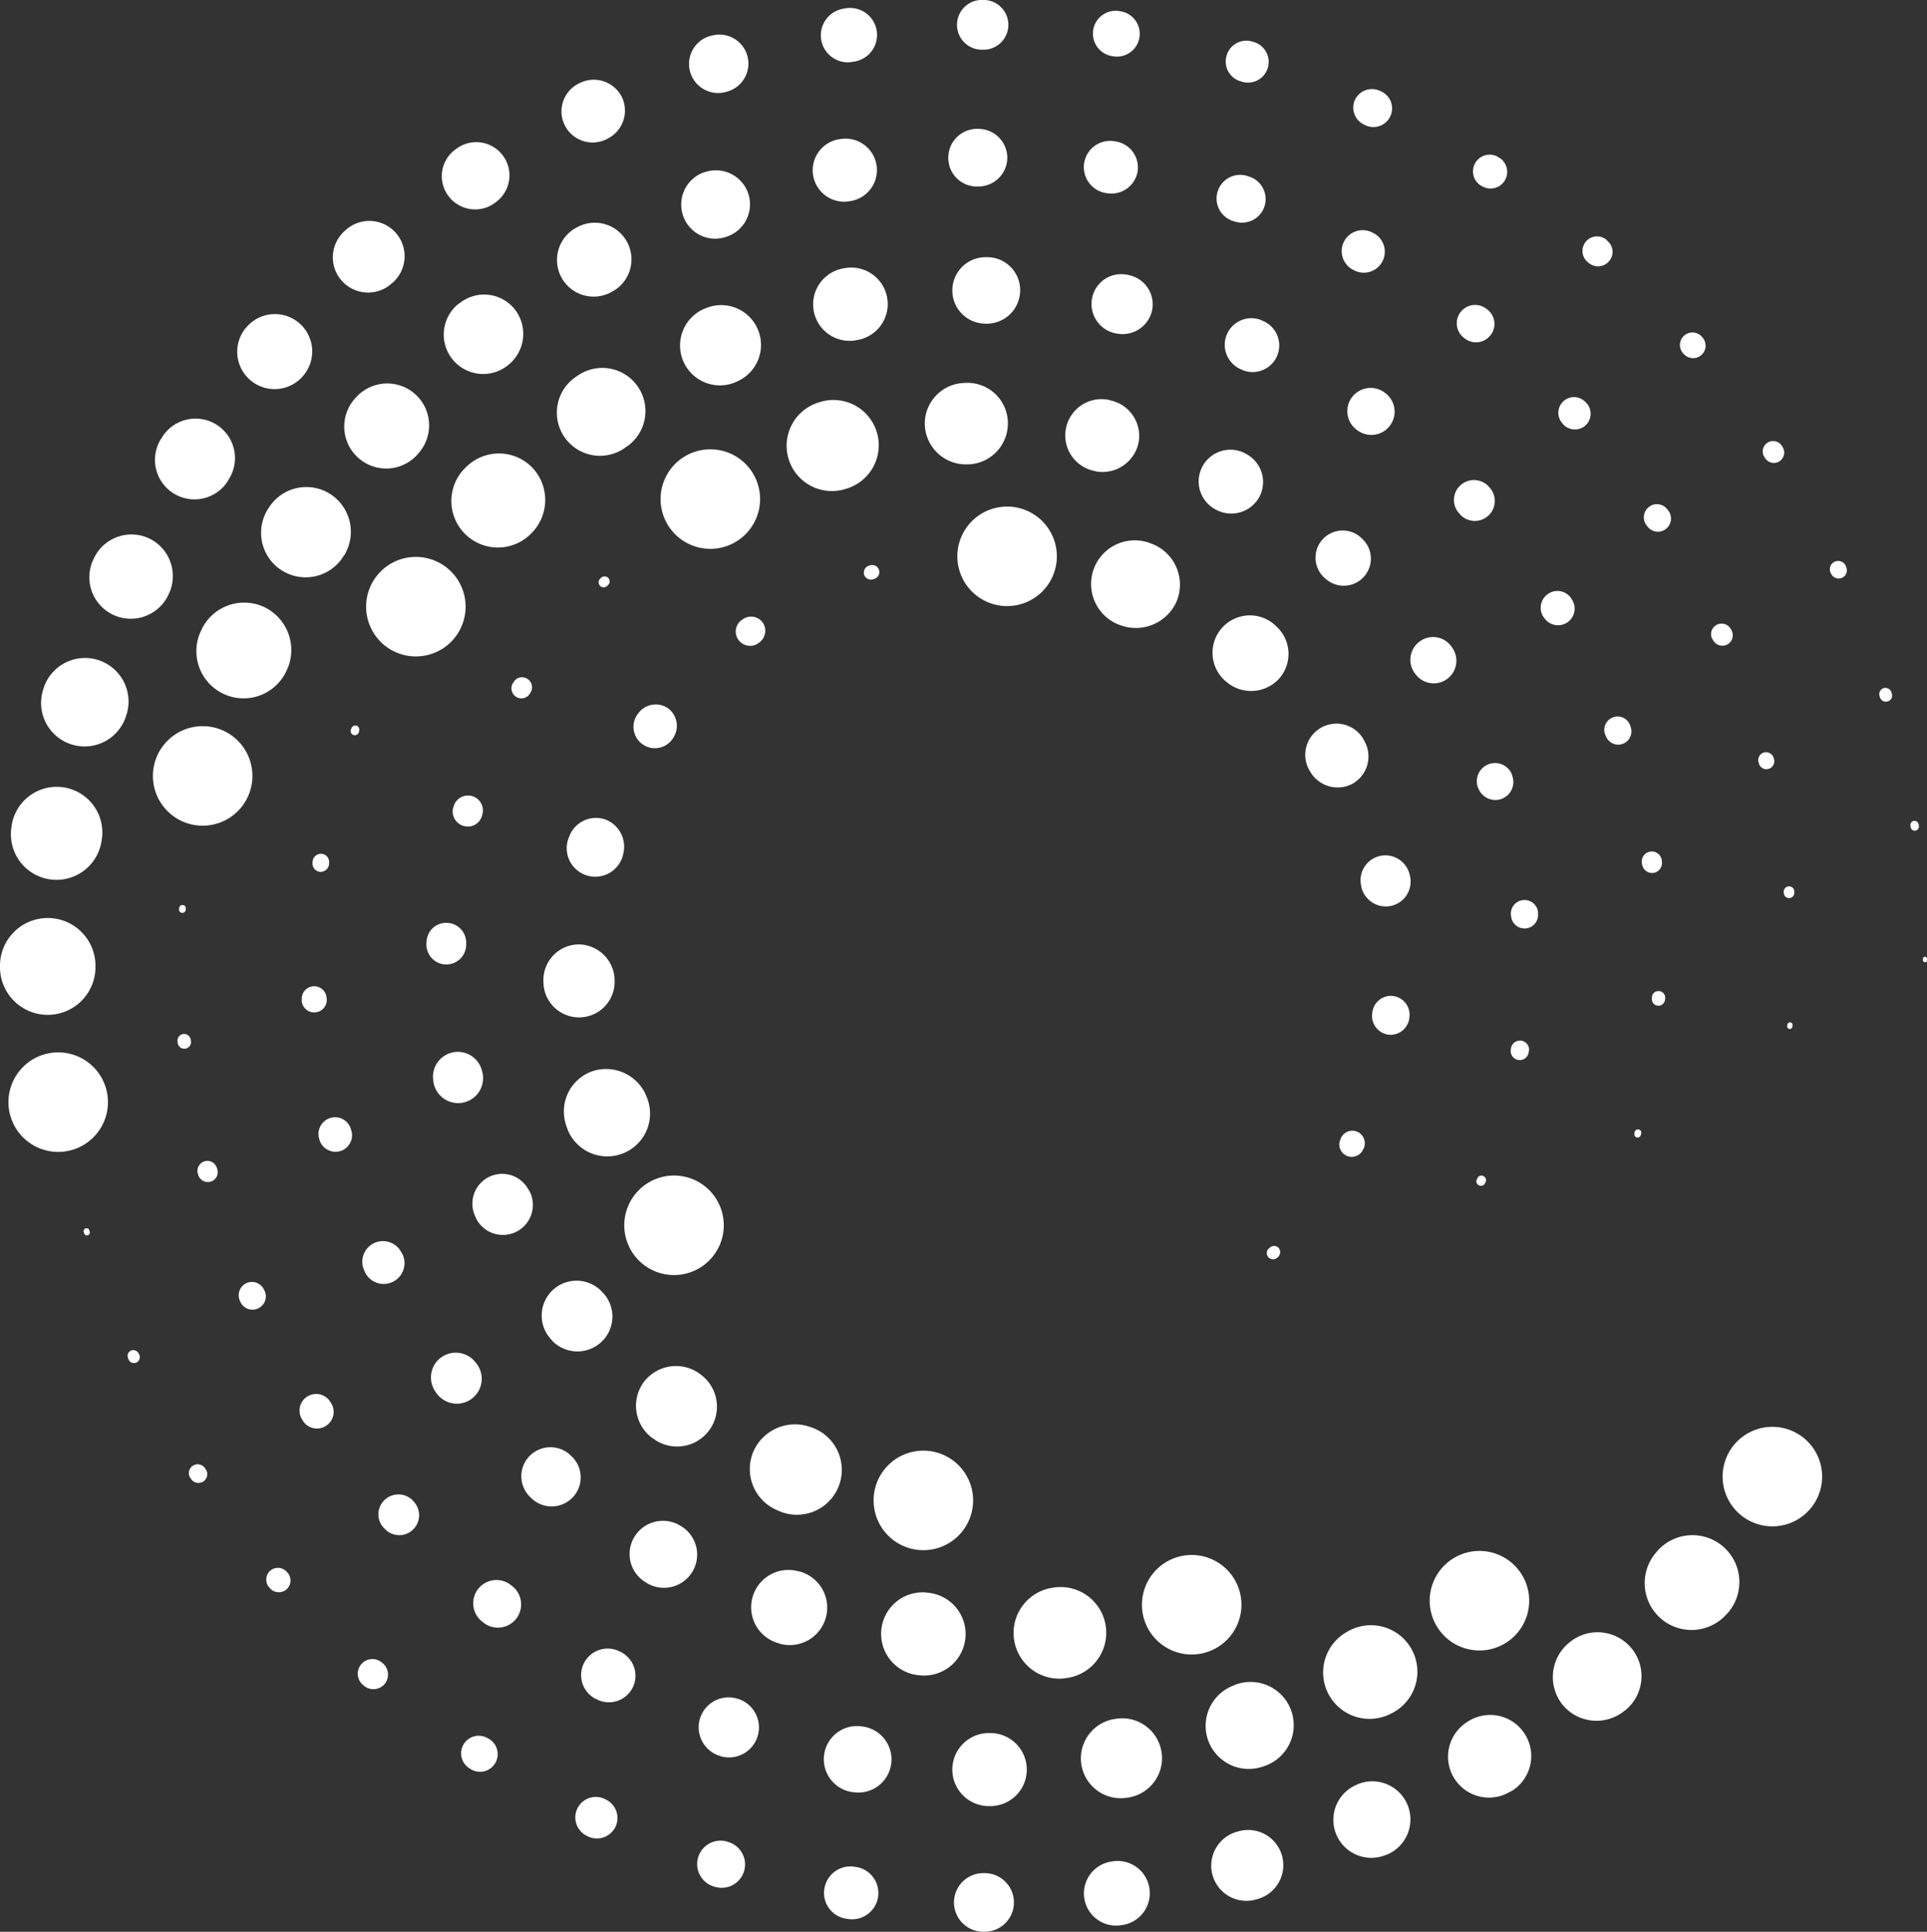 <svg xmlns="http://www.w3.org/2000/svg" xmlns:xlink="http://www.w3.org/1999/xlink" width="571.747" height="573.058" viewBox="0 0 571.747 573.058"><rect x="0" y="0" width="571.747" height="573.058" fill="#333333" stroke="none"/><defs><clipPath id="clip-path"><rect id="Rectangle_621" data-name="Rectangle 621" width="571.747" height="573.058" fill="#fff"></rect></clipPath></defs><g id="Group_2327" data-name="Group 2327" transform="translate(0 0)"><g id="Group_2326" data-name="Group 2326" transform="translate(0 0)" clip-path="url(#clip-path)"><path id="Path_1020" data-name="Path 1020" d="M2.117,6.992l.114.4a.855.855,0,0,1-.57,1.083A.855.855,0,0,1,.578,7.9l-.114-.4a.865.865,0,0,1,.627-1.083.84.84,0,0,1,1.026.57" transform="translate(24.384 357.97)" fill="#fff"></path><path id="Path_1021" data-name="Path 1021" d="M3.954,8.006l.171.342a1.774,1.774,0,0,1-.8,2.337,1.741,1.741,0,0,1-2.337-.8L.934,9.829l-.114-.4a1.731,1.731,0,0,1,.855-2.28,1.84,1.84,0,0,1,2.28.855" transform="translate(37.194 393.488)" fill="#fff"></path><path id="Path_1022" data-name="Path 1022" d="M5.746,8.755l.228.342a2.571,2.571,0,0,1-.684,3.591A2.638,2.638,0,0,1,1.642,12l-.057-.114-.228-.285a2.617,2.617,0,0,1,4.388-2.85" transform="translate(55.065 426.763)" fill="#fff"></path><path id="Path_1023" data-name="Path 1023" d="M7.42,9.3l.285.285a3.55,3.55,0,0,1-.228,4.9,3.513,3.513,0,0,1-4.958-.228l-.057-.114-.285-.285a3.509,3.509,0,0,1,.456-4.9A3.469,3.469,0,0,1,7.42,9.3" transform="translate(77.613 456.934)" fill="#fff"></path><path id="Path_1024" data-name="Path 1024" d="M8.969,9.637l.285.228a4.409,4.409,0,0,1,.627,6.155,4.4,4.4,0,0,1-6.155.57l-.114-.114-.342-.285a4.345,4.345,0,0,1,5.7-6.554" transform="translate(104.274 483.501)" fill="#fff"></path><path id="Path_1025" data-name="Path 1025" d="M10.35,9.793l.342.171a5.244,5.244,0,0,1-5.471,8.948L5.05,18.8l-.342-.228A5.218,5.218,0,0,1,10.35,9.793" transform="translate(134.467 505.914)" fill="#fff"></path><path id="Path_1026" data-name="Path 1026" d="M11.483,9.838l.342.171a6.091,6.091,0,0,1,3.192,7.979A6.155,6.155,0,0,1,6.98,21.179l-.228-.114-.342-.171A6.084,6.084,0,0,1,11.483,9.838" transform="translate(167.701 523.707)" fill="#fff"></path><path id="Path_1027" data-name="Path 1027" d="M12.432,9.825l.285.114A6.933,6.933,0,1,1,9.127,23.332l-.342-.057L8.5,23.161A6.954,6.954,0,0,1,12.432,9.825" transform="translate(203.17 536.43)" fill="#fff"></path><path id="Path_1028" data-name="Path 1028" d="M13.07,9.775l.342.057a7.808,7.808,0,1,1-1.881,15.5l-.342-.057-.4-.057a7.74,7.74,0,0,1-6.383-9,7.838,7.838,0,0,1,8.663-6.44" transform="translate(240.204 543.946)" fill="#fff"></path><path id="Path_1029" data-name="Path 1029" d="M13.461,9.752h.4A8.693,8.693,0,0,1,14.2,27.135h-.8a8.694,8.694,0,0,1,.057-17.383" transform="translate(278.111 545.906)" fill="#fff"></path><path id="Path_1030" data-name="Path 1030" d="M13.693,9.871l.342-.057a9.557,9.557,0,1,1,3.078,18.864l-.4.057-.4.057A9.553,9.553,0,0,1,13.693,9.871" transform="translate(315.951 542.367)" fill="#fff"></path><path id="Path_1031" data-name="Path 1031" d="M13.66,10.112l.4-.114a10.438,10.438,0,1,1,6.155,19.947l-.4.114-.4.114A10.437,10.437,0,0,1,13.66,10.112" transform="translate(353.086 533.35)" fill="#fff"></path><path id="Path_1032" data-name="Path 1032" d="M13.4,10.539l.342-.171a11.306,11.306,0,0,1,9.746,20.4L23.034,31l-.4.114A11.277,11.277,0,0,1,13.4,10.539" transform="translate(388.735 519.074)" fill="#fff"></path><path id="Path_1033" data-name="Path 1033" d="M12.971,11.191l.342-.228A12.187,12.187,0,0,1,26.82,31.252l-.456.285-.4.171A12.145,12.145,0,0,1,12.971,11.191" transform="translate(422.109 499.785)" fill="#fff"></path><path id="Path_1034" data-name="Path 1034" d="M12.409,12.083l.285-.228a13.035,13.035,0,0,1,17.44,19.377l-.456.4-.342.228a13.085,13.085,0,0,1-18.352-1.767,13.181,13.181,0,0,1,1.425-18.01" transform="translate(452.648 475.641)" fill="#fff"></path><path id="Path_1035" data-name="Path 1035" d="M11.81,13.246l.228-.285a13.916,13.916,0,0,1,21.315,17.9l-.4.456-.285.285A13.895,13.895,0,0,1,11.81,13.246" transform="translate(479.464 447.406)" fill="#fff"></path><path id="Path_1036" data-name="Path 1036" d="M23.729,7.427A14.761,14.761,0,1,1,8.968,22.188,14.764,14.764,0,0,1,23.729,7.427" transform="translate(502.139 415.838)" fill="#fff"></path><path id="Path_1037" data-name="Path 1037" d="M10.011,6.006v-.4a.624.624,0,0,1,.57-.627.729.729,0,0,1,.684.627l-.057.4a.586.586,0,0,1-.57.627.674.674,0,0,1-.627-.627" transform="translate(560.539 278.825)" fill="#fff"></path><path id="Path_1038" data-name="Path 1038" d="M10.02,6.171l-.057-.456A1.232,1.232,0,0,1,10.989,4.29a1.207,1.207,0,0,1,1.368,1.026h.057l.057.513A1.3,1.3,0,0,1,11.388,7.2,1.251,1.251,0,0,1,10.02,6.171" transform="translate(556.883 239.221)" fill="#fff"></path><path id="Path_1039" data-name="Path 1039" d="M9.976,6.39l-.114-.4a1.9,1.9,0,0,1,1.2-2.337A1.935,1.935,0,0,1,13.4,4.908v.057l.114.4a1.764,1.764,0,0,1-1.254,2.223,1.815,1.815,0,0,1-2.28-1.2" transform="translate(547.808 200.475)" fill="#fff"></path><path id="Path_1040" data-name="Path 1040" d="M9.93,6.8l-.171-.342A2.472,2.472,0,0,1,14.2,4.292l.057.114.114.342A2.44,2.44,0,0,1,13.121,8,2.468,2.468,0,0,1,9.93,6.8" transform="translate(533.378 163.42)" fill="#fff"></path><path id="Path_1041" data-name="Path 1041" d="M9.936,7.418l-.228-.342A3.066,3.066,0,0,1,10.563,2.8a3.117,3.117,0,0,1,4.274.855l.057.057.171.342A3.067,3.067,0,0,1,9.936,7.418" transform="translate(513.824 128.548)" fill="#fff"></path><path id="Path_1042" data-name="Path 1042" d="M9.983,8.211,9.7,7.926a3.713,3.713,0,0,1,5.528-4.958l.057.057.285.342A3.7,3.7,0,0,1,9.983,8.211" transform="translate(489.669 96.866)" fill="#fff"></path><path id="Path_1043" data-name="Path 1043" d="M10.09,9.1,9.8,8.872a4.333,4.333,0,0,1-.57-6.1,4.386,4.386,0,0,1,6.1-.57l.057.114.285.285a4.208,4.208,0,0,1,.4,6.041A4.3,4.3,0,0,1,10.09,9.1" transform="translate(461.294 68.906)" fill="#fff"></path><path id="Path_1044" data-name="Path 1044" d="M10.333,10.136l-.342-.171A4.981,4.981,0,0,1,8.4,3.183,4.922,4.922,0,0,1,15.177,1.53l.114.114.342.171a4.934,4.934,0,0,1-5.3,8.321" transform="translate(429.363 45.073)" fill="#fff"></path><path id="Path_1045" data-name="Path 1045" d="M10.737,11.232l-.342-.171a5.57,5.57,0,0,1-2.907-7.3,5.583,5.583,0,0,1,7.3-2.85l.171.057.342.171a5.535,5.535,0,0,1-4.559,10.088" transform="translate(394.478 25.967)" fill="#fff"></path><path id="Path_1046" data-name="Path 1046" d="M11.28,12.406l-.342-.114A6.089,6.089,0,0,1,6.606,4.769,6.089,6.089,0,0,1,14.129.437l.228.057L14.7.608a6.142,6.142,0,0,1-3.42,11.8" transform="translate(357.29 11.856)" fill="#fff"></path><path id="Path_1047" data-name="Path 1047" d="M12.01,13.614l-.4-.057A6.776,6.776,0,0,1,13.264.107l.228.057.4.057A6.763,6.763,0,0,1,12.01,13.614" transform="translate(318.546 3.125)" fill="#fff"></path><path id="Path_1048" data-name="Path 1048" d="M12.908,14.761h-.4A7.382,7.382,0,1,1,12.224,0h.627a7.381,7.381,0,0,1,.057,14.761" transform="translate(279.007 -0.017)" fill="#fff"></path><path id="Path_1049" data-name="Path 1049" d="M13.952,15.954l-.4.057A8,8,0,1,1,10.988.224l.228-.057.4-.057a8.008,8.008,0,0,1,2.337,15.844" transform="translate(239.493 2.324)" fill="#fff"></path><path id="Path_1050" data-name="Path 1050" d="M15.156,17.021l-.4.114A8.626,8.626,0,0,1,9.627.664L9.855.607l.456-.114a8.612,8.612,0,0,1,4.844,16.528" transform="translate(200.788 10.09)" fill="#fff"></path><path id="Path_1051" data-name="Path 1051" d="M16.5,17.957l-.342.171A9.228,9.228,0,1,1,8.175,1.486L8.4,1.372,8.8,1.2A9.3,9.3,0,0,1,21,5.874a9.3,9.3,0,0,1-4.5,12.082" transform="translate(163.657 23.232)" fill="#fff"></path><path id="Path_1052" data-name="Path 1052" d="M17.97,18.78l-.285.228A9.873,9.873,0,0,1,4.007,16.329,9.773,9.773,0,0,1,6.686,2.651l.228-.171.342-.228A9.849,9.849,0,0,1,17.97,18.78" transform="translate(128.785 41.444)" fill="#fff"></path><path id="Path_1053" data-name="Path 1053" d="M19.48,19.4l-.285.228a10.451,10.451,0,1,1-14.02-15.5L5.4,3.9l.342-.285A10.465,10.465,0,0,1,19.48,19.4" transform="translate(97.126 64.36)" fill="#fff"></path><path id="Path_1054" data-name="Path 1054" d="M21.065,19.812l-.228.285A11.088,11.088,0,0,1,3.8,5.906l.228-.228.285-.342A11.073,11.073,0,0,1,21.065,19.812" transform="translate(69.04 91.477)" fill="#fff"></path><path id="Path_1055" data-name="Path 1055" d="M22.649,20.042l-.171.342A11.72,11.72,0,1,1,2.531,8.074l.228-.285.171-.342a11.7,11.7,0,0,1,19.719,12.6" transform="translate(45.229 122.136)" fill="#fff"></path><path id="Path_1056" data-name="Path 1056" d="M24.212,20.039l-.171.342a12.3,12.3,0,0,1-22.569-9.8l.171-.4.171-.342a12.327,12.327,0,0,1,16.414-5.87,12.4,12.4,0,0,1,5.984,16.072" transform="translate(26.055 155.765)" fill="#fff"></path><path id="Path_1057" data-name="Path 1057" d="M25.694,19.792l-.114.342A12.906,12.906,0,1,1,.675,13.352l.114-.4.114-.4a12.915,12.915,0,0,1,24.792,7.238" transform="translate(11.978 191.747)" fill="#fff"></path><path id="Path_1058" data-name="Path 1058" d="M27.061,19.316,27,19.658A13.523,13.523,0,1,1,.16,16.352l.057-.4L.274,15.5a13.531,13.531,0,0,1,26.786,3.818" transform="translate(3.202 229.268)" fill="#fff"></path><path id="Path_1059" data-name="Path 1059" d="M28.325,18.687v.342A14.165,14.165,0,1,1,0,19.6v-.855a14.164,14.164,0,0,1,28.325-.057" transform="translate(0 267.569)" fill="#fff"></path><path id="Path_1060" data-name="Path 1060" d="M14.805,5.478A14.761,14.761,0,1,1,.044,20.239,14.764,14.764,0,0,1,14.805,5.478" transform="translate(2.464 306.709)" fill="#fff"></path><path id="Path_1061" data-name="Path 1061" d="M15.557,3.78A14.761,14.761,0,1,1,.8,18.541,14.764,14.764,0,0,1,15.557,3.78" transform="translate(44.57 211.634)" fill="#fff"></path><path id="Path_1062" data-name="Path 1062" d="M2.245,11.809l.171-.4A14.017,14.017,0,0,1,20.882,4.343a14.135,14.135,0,0,1,7.3,18.067l-.171.342A14,14,0,0,1,2.018,12.322l.228-.513" transform="translate(57.255 175.622)" fill="#fff"></path><path id="Path_1063" data-name="Path 1063" d="M3.584,8.8l.228-.342a13.172,13.172,0,0,1,18.295-3.7A13.337,13.337,0,0,1,26.1,22.7l-.228.285A13.21,13.21,0,1,1,3.3,9.252L3.584,8.8" transform="translate(76.092 141.932)" fill="#fff"></path><path id="Path_1064" data-name="Path 1064" d="M5.148,6.236l.285-.285A12.431,12.431,0,0,1,23.9,22.593l-.228.285A12.447,12.447,0,0,1,4.806,6.635l.342-.4" transform="translate(100.345 111.778)" fill="#fff"></path><path id="Path_1065" data-name="Path 1065" d="M6.875,4.182l.342-.228a11.616,11.616,0,0,1,16.3,2.109A11.807,11.807,0,0,1,21.75,22.192l-.285.228A11.694,11.694,0,0,1,6.476,4.467l.4-.285" transform="translate(129.336 85.849)" fill="#fff"></path><path id="Path_1066" data-name="Path 1066" d="M8.665,2.63l.342-.171a10.871,10.871,0,0,1,10.6,18.978l-.342.171a10.869,10.869,0,0,1-11-18.75l.4-.228" transform="translate(162.369 64.889)" fill="#fff"></path><path id="Path_1067" data-name="Path 1067" d="M10.427,1.524l.4-.114a10.1,10.1,0,0,1,6.725,19.035l-.342.114a10.03,10.03,0,0,1-12.994-5.87A10.132,10.132,0,0,1,10.028,1.638l.4-.114" transform="translate(198.564 49.581)" fill="#fff"></path><path id="Path_1068" data-name="Path 1068" d="M12.111.893l.4-.057a9.32,9.32,0,0,1,3.249,18.352l-.4.057A9.322,9.322,0,1,1,11.769.95l.342-.057" transform="translate(236.888 40.41)" fill="#fff"></path><path id="Path_1069" data-name="Path 1069" d="M13.548.671h.4a8.611,8.611,0,0,1,8.492,8.606,8.594,8.594,0,0,1-8.321,8.492h-.4A8.457,8.457,0,0,1,4.943,9.5,8.542,8.542,0,0,1,13.206.671h.342" transform="translate(276.429 37.554)" fill="#fff"></path><path id="Path_1070" data-name="Path 1070" d="M14.776.861l.4.057a7.8,7.8,0,0,1,6.326,9,7.887,7.887,0,0,1-8.72,6.383l-.4-.057A7.794,7.794,0,1,1,14.491.8l.285.057" transform="translate(316.008 41.068)" fill="#fff"></path><path id="Path_1071" data-name="Path 1071" d="M15.71,1.339l.4.114a7,7,0,0,1-4.445,13.279l-.4-.114a7.012,7.012,0,1,1,4.16-13.393l.285.114" transform="translate(354.626 50.963)" fill="#fff"></path><path id="Path_1072" data-name="Path 1072" d="M16.248,1.982l.342.171a6.222,6.222,0,0,1-5.813,11l-.342-.171A6.219,6.219,0,1,1,16.02,1.868l.228.114" transform="translate(391.076 67.076)" fill="#fff"></path><path id="Path_1073" data-name="Path 1073" d="M16.439,2.777l.285.228a5.385,5.385,0,0,1,.855,7.637,5.461,5.461,0,0,1-7.466,1.026l-.285-.228a5.443,5.443,0,1,1,6.44-8.777l.171.114" transform="translate(424.624 88.85)" fill="#fff"></path><path id="Path_1074" data-name="Path 1074" d="M16.234,3.606l.285.285a4.738,4.738,0,0,1-.342,6.611,4.759,4.759,0,0,1-6.5-.228l-.228-.285a4.655,4.655,0,1,1,6.668-6.5l.114.114" transform="translate(454.237 115.719)" fill="#fff"></path><path id="Path_1075" data-name="Path 1075" d="M15.741,4.418l.228.342a3.889,3.889,0,0,1-6.5,4.274l-.228-.285a3.908,3.908,0,0,1,.969-5.414,3.857,3.857,0,0,1,5.414.969l.114.114" transform="translate(479.181 146.937)" fill="#fff"></path><path id="Path_1076" data-name="Path 1076" d="M14.964,5.141l.114.342a3.092,3.092,0,0,1-1.6,4.1A3.152,3.152,0,0,1,9.436,8.048l-.228-.342A3.123,3.123,0,0,1,14.85,5.027l.114.114" transform="translate(498.765 181.72)" fill="#fff"></path><path id="Path_1077" data-name="Path 1077" d="M13.744,5.709l.114.4A2.343,2.343,0,0,1,12.091,8.9,2.283,2.283,0,0,1,9.355,7.248l-.114-.342A2.339,2.339,0,0,1,10.837,4a2.412,2.412,0,0,1,2.907,1.6v.114" transform="translate(512.524 219.223)" fill="#fff"></path><path id="Path_1078" data-name="Path 1078" d="M12.424,6.052v.4A1.537,1.537,0,0,1,11,8.1,1.569,1.569,0,0,1,9.346,6.736l-.057-.4a1.59,1.59,0,0,1,1.425-1.71,1.539,1.539,0,0,1,1.71,1.368v.057" transform="translate(519.941 258.319)" fill="#fff"></path><path id="Path_1079" data-name="Path 1079" d="M10.9,6.177l-.057.4a.721.721,0,0,1-.8.684.766.766,0,0,1-.741-.8l.057-.4a.766.766,0,0,1,.8-.741.731.731,0,0,1,.741.8v.057" transform="translate(520.953 297.974)" fill="#fff"></path><path id="Path_1080" data-name="Path 1080" d="M9.2,6.039Z" transform="translate(515.354 338.121)" fill="#fff"></path><path id="Path_1081" data-name="Path 1081" d="M22.2,8.073A14.761,14.761,0,1,1,7.443,22.834,14.764,14.764,0,0,1,22.2,8.073" transform="translate(416.751 452.009)" fill="#fff"></path><path id="Path_1082" data-name="Path 1082" d="M27.307,34.535l-.342.171A13.773,13.773,0,0,1,13.857,10.484l.285-.171a13.788,13.788,0,1,1,13.792,23.88l-.627.342" transform="translate(385.716 473.649)" fill="#fff"></path><path id="Path_1083" data-name="Path 1083" d="M23.337,33.785l-.4.114A12.782,12.782,0,0,1,14.617,9.734l.342-.171a12.814,12.814,0,1,1,9,23.994l-.627.228" transform="translate(351.445 490.243)" fill="#fff"></path><path id="Path_1084" data-name="Path 1084" d="M19.529,32.477l-.4.057A11.823,11.823,0,0,1,15.2,9.224l.4-.057a11.82,11.82,0,0,1,4.559,23.2l-.627.114" transform="translate(315.073 500.783)" fill="#fff"></path><path id="Path_1085" data-name="Path 1085" d="M15.96,30.683h-.4A10.832,10.832,0,0,1,15.5,9.025h.4a10.833,10.833,0,0,1,.627,21.657h-.57" transform="translate(277.608 505.085)" fill="#fff"></path><path id="Path_1086" data-name="Path 1086" d="M12.73,28.563l-.4-.057A9.846,9.846,0,0,1,15.466,9.071l.4.057A9.837,9.837,0,1,1,13.186,28.62l-.456-.057" transform="translate(240.145 503.045)" fill="#fff"></path><path id="Path_1087" data-name="Path 1087" d="M9.833,26.151l-.4-.114a8.88,8.88,0,0,1,5.7-16.813l.4.114a8.9,8.9,0,0,1-5.3,16.984l-.4-.171" transform="translate(203.661 494.685)" fill="#fff"></path><path id="Path_1088" data-name="Path 1088" d="M7.36,23.474,7.019,23.3A7.881,7.881,0,0,1,14.428,9.4l.342.171A7.876,7.876,0,1,1,7.7,23.645l-.342-.171" transform="translate(169.316 480.435)" fill="#fff"></path><path id="Path_1089" data-name="Path 1089" d="M5.308,20.7l-.285-.228A6.893,6.893,0,0,1,13.4,9.532l.285.228a6.9,6.9,0,1,1-8.093,11.17L5.308,20.7" transform="translate(137.913 460.466)" fill="#fff"></path><path id="Path_1090" data-name="Path 1090" d="M3.741,17.877l-.285-.285a5.876,5.876,0,0,1,.513-8.321,5.984,5.984,0,0,1,8.15.228l.228.285a5.934,5.934,0,0,1-.057,8.378,5.865,5.865,0,0,1-8.321-.057l-.228-.228" transform="translate(110.301 435.537)" fill="#fff"></path><path id="Path_1091" data-name="Path 1091" d="M2.531,15.148,2.3,14.806A4.934,4.934,0,0,1,10.51,9.335l.228.342a4.949,4.949,0,0,1-8.093,5.7l-.114-.228" transform="translate(87.346 406.293)" fill="#fff"></path><path id="Path_1092" data-name="Path 1092" d="M1.725,12.5l-.171-.342A3.98,3.98,0,0,1,3.663,6.971,3.964,3.964,0,0,1,8.735,8.909l.171.342a3.911,3.911,0,0,1-1.824,5.243,3.944,3.944,0,0,1-5.3-1.824L1.725,12.5" transform="translate(69.572 373.607)" fill="#fff"></path><path id="Path_1093" data-name="Path 1093" d="M1.21,10.047l-.114-.4A3.006,3.006,0,0,1,3.319,6.115,2.929,2.929,0,0,1,6.8,8.166l.114.342a2.911,2.911,0,0,1-1.995,3.7,2.964,2.964,0,0,1-3.648-1.995l-.057-.171" transform="translate(57.549 338.33)" fill="#fff"></path><path id="Path_1094" data-name="Path 1094" d="M.984,7.892l-.057-.4A2.012,2.012,0,0,1,2.751,5.385,2.009,2.009,0,0,1,4.859,7.152l.057.342a1.983,1.983,0,1,1-3.932.513V7.892" transform="translate(51.734 301.331)" fill="#fff"></path><path id="Path_1095" data-name="Path 1095" d="M.932,5.97l.057-.4a.951.951,0,0,1,1.026-.855.913.913,0,0,1,.912.969v.4A1.048,1.048,0,0,1,1.9,7.053,1.01,1.01,0,0,1,.932,6.027Z" transform="translate(52.185 263.758)" fill="#fff"></path><path id="Path_1096" data-name="Path 1096" d="M1.055,4.039Z" transform="translate(59.072 226.136)" fill="#fff"></path><path id="Path_1097" data-name="Path 1097" d="M16.667,2.9A14.761,14.761,0,1,1,1.906,17.66,14.764,14.764,0,0,1,16.667,2.9" transform="translate(106.721 162.305)" fill="#fff"></path><path id="Path_1098" data-name="Path 1098" d="M6.387,6.713l.285-.285a13.776,13.776,0,0,1,19.491-.057,13.942,13.942,0,0,1,.456,19.092l-.228.228A13.8,13.8,0,0,1,5.874,7.226l.513-.513" transform="translate(131.591 132.16)" fill="#fff"></path><path id="Path_1099" data-name="Path 1099" d="M8.657,4.259,9,4.031a12.8,12.8,0,0,1,14.59,21.03l-.285.171A12.8,12.8,0,1,1,8.087,4.658l.57-.4" transform="translate(162.605 107.258)" fill="#fff"></path><path id="Path_1100" data-name="Path 1100" d="M10.962,2.6l.4-.171a11.813,11.813,0,0,1,9.29,21.714l-.342.171A11.832,11.832,0,0,1,10.392,2.825l.57-.228" transform="translate(198.257 88.916)" fill="#fff"></path><path id="Path_1101" data-name="Path 1101" d="M13.167,1.629l.4-.057a10.822,10.822,0,0,1,4.331,21.2l-.342.057a10.825,10.825,0,1,1-4.9-21.087l.513-.114" transform="translate(237.087 77.972)" fill="#fff"></path><path id="Path_1102" data-name="Path 1102" d="M15.048,1.339H15.5a9.783,9.783,0,0,1,9.575,10.088,9.926,9.926,0,0,1-9.632,9.632h-.4a9.862,9.862,0,0,1-.456-19.719Z" transform="translate(277.608 74.957)" fill="#fff"></path><path id="Path_1103" data-name="Path 1103" d="M16.536,1.64l.4.114a8.833,8.833,0,0,1,6.668,10.6,8.97,8.97,0,0,1-10.259,6.725l-.4-.057A8.907,8.907,0,0,1,5.821,8.707,8.793,8.793,0,0,1,16.137,1.583l.4.057" transform="translate(318.18 79.899)" fill="#fff"></path><path id="Path_1104" data-name="Path 1104" d="M17.559,2.386l.4.171a7.891,7.891,0,0,1-6.269,14.476l-.342-.171a7.89,7.89,0,1,1,5.87-14.647l.342.171" transform="translate(357.051 92.774)" fill="#fff"></path><path id="Path_1105" data-name="Path 1105" d="M18.014,3.36l.342.228a6.9,6.9,0,0,1-7.922,11.284l-.342-.228A6.888,6.888,0,0,1,8.155,5.127a6.959,6.959,0,0,1,9.575-1.995l.285.228" transform="translate(392.73 113.058)" fill="#fff"></path><path id="Path_1106" data-name="Path 1106" d="M17.871,4.437l.285.285a5.928,5.928,0,0,1-8.606,8.15l-.228-.285a5.883,5.883,0,0,1,0-8.378,5.986,5.986,0,0,1,8.378,0l.171.228" transform="translate(423.82 139.908)" fill="#fff"></path><path id="Path_1107" data-name="Path 1107" d="M17.2,5.517l.228.342a4.929,4.929,0,0,1-8.378,5.186l-.228-.285a4.952,4.952,0,0,1,1.425-6.839,4.9,4.9,0,0,1,6.839,1.368l.114.228" transform="translate(449.111 172.226)" fill="#fff"></path><path id="Path_1108" data-name="Path 1108" d="M16.04,6.4l.114.4A3.913,3.913,0,0,1,8.8,9.48l-.171-.342a3.953,3.953,0,1,1,7.352-2.907l.057.171" transform="translate(467.654 208.841)" fill="#fff"></path><path id="Path_1109" data-name="Path 1109" d="M14.463,7.043l.057.4a2.987,2.987,0,0,1-2.565,3.306A3.024,3.024,0,0,1,8.65,8.3l-.057-.342a2.985,2.985,0,1,1,5.87-1.083v.171" transform="translate(478.578 248.208)" fill="#fff"></path><path id="Path_1110" data-name="Path 1110" d="M12.535,7.27l-.057.4a1.96,1.96,0,0,1-2.052,1.824A1.909,1.909,0,0,1,8.6,7.5V7.042A1.888,1.888,0,0,1,10.6,5.162a1.934,1.934,0,0,1,1.938,1.995V7.27" transform="translate(481.531 288.845)" fill="#fff"></path><path id="Path_1111" data-name="Path 1111" d="M10.528,7.154l-.114.4A.975.975,0,1,1,8.534,7.04l.057-.4a1.06,1.06,0,0,1,1.2-.741.983.983,0,0,1,.741,1.2v.057" transform="translate(476.414 329.14)" fill="#fff"></path><path id="Path_1112" data-name="Path 1112" d="M8.278,6.566Z" transform="translate(463.505 367.629)" fill="#fff"></path><path id="Path_1113" data-name="Path 1113" d="M20.706,8.094A14.761,14.761,0,1,1,5.945,22.855,14.764,14.764,0,0,1,20.706,8.094" transform="translate(332.874 453.185)" fill="#fff"></path><path id="Path_1114" data-name="Path 1114" d="M20.309,35.348l-.4.057A13.562,13.562,0,0,1,17,8.447l.4-.057a13.553,13.553,0,0,1,3.762,26.843l-.855.114" transform="translate(295.486 462.521)" fill="#fff"></path><path id="Path_1115" data-name="Path 1115" d="M15.846,32.876l-.513-.057A12.319,12.319,0,0,1,17.783,8.312l.342.057a12.308,12.308,0,0,1-1.6,24.564l-.684-.057" transform="translate(256.863 464.08)" fill="#fff"></path><path id="Path_1116" data-name="Path 1116" d="M11.813,29.83l-.4-.114A11.073,11.073,0,0,1,17.968,8.572l.342.057a11.109,11.109,0,1,1-5.87,21.429l-.627-.228" transform="translate(218.949 457.552)" fill="#fff"></path><path id="Path_1117" data-name="Path 1117" d="M8.487,26.426,8.145,26.2a9.738,9.738,0,0,1-3.477-13.45A9.9,9.9,0,0,1,17.663,8.986l.285.171A9.851,9.851,0,1,1,9,26.711l-.513-.285" transform="translate(183.52 443.231)" fill="#fff"></path><path id="Path_1118" data-name="Path 1118" d="M5.846,22.8l-.285-.285a8.577,8.577,0,0,1-.627-12.139,8.666,8.666,0,0,1,11.8-.969l.285.285A8.616,8.616,0,1,1,6.245,23.139l-.4-.342" transform="translate(151.966 421.783)" fill="#fff"></path><path id="Path_1119" data-name="Path 1119" d="M3.924,19.121,3.7,18.78A7.372,7.372,0,0,1,5.235,8.464,7.447,7.447,0,0,1,15.323,9.718l.228.285A7.385,7.385,0,1,1,4.209,19.463l-.285-.342" transform="translate(125.619 394.227)" fill="#fff"></path><path id="Path_1120" data-name="Path 1120" d="M2.622,15.54l-.171-.4a6.132,6.132,0,0,1,11-5.414l.228.342A6.17,6.17,0,0,1,2.793,15.882l-.171-.342" transform="translate(105.607 361.732)" fill="#fff"></path><path id="Path_1121" data-name="Path 1121" d="M1.884,12.225l-.114-.4a4.945,4.945,0,0,1,3.7-5.87,4.861,4.861,0,0,1,5.813,3.42l.114.342A4.925,4.925,0,0,1,8.1,15.872,5,5,0,0,1,1.941,12.51l-.057-.285" transform="translate(92.837 325.609)" fill="#fff"></path><path id="Path_1122" data-name="Path 1122" d="M1.572,9.3V8.9a3.683,3.683,0,0,1,7.352-.4l.057.4a3.718,3.718,0,0,1-7.409.627V9.3" transform="translate(87.963 287.446)" fill="#fff"></path><path id="Path_1123" data-name="Path 1123" d="M1.646,6.875l.057-.4a2.483,2.483,0,0,1,2.85-1.995A2.426,2.426,0,0,1,6.548,7.217v.4A2.543,2.543,0,0,1,3.755,9.781,2.478,2.478,0,0,1,1.646,7.046V6.875" transform="translate(91.08 248.833)" fill="#fff"></path><path id="Path_1124" data-name="Path 1124" d="M1.926,4.937l.171-.4a1.242,1.242,0,0,1,1.6-.684,1.341,1.341,0,0,1,.684,1.539l-.114.4a1.277,1.277,0,0,1-1.6.8,1.357,1.357,0,0,1-.8-1.6l.057-.057" transform="translate(102.199 211.445)" fill="#fff"></path><path id="Path_1125" data-name="Path 1125" d="M2.165,3.158Z" transform="translate(121.223 176.807)" fill="#fff"></path><path id="Path_1126" data-name="Path 1126" d="M18.2,2.339A14.761,14.761,0,1,1,3.439,17.1,14.764,14.764,0,0,1,18.2,2.339" transform="translate(192.558 130.949)" fill="#fff"></path><path id="Path_1127" data-name="Path 1127" d="M14.191,2.636l.4-.114a13.432,13.432,0,0,1,7.58,25.761l-.342.114A13.436,13.436,0,1,1,13.279,2.921l.912-.285" transform="translate(229.28 116.575)" fill="#fff"></path><path id="Path_1128" data-name="Path 1128" d="M16.983,1.993h.456A11.991,11.991,0,0,1,29.464,14.018,12.145,12.145,0,0,1,18.179,26.158h-.342A12.207,12.207,0,0,1,4.843,14.93,12.068,12.068,0,0,1,16.071,2.05l.912-.057" transform="translate(269.575 111.576)" fill="#fff"></path><path id="Path_1129" data-name="Path 1129" d="M18.951,2.43l.4.114A10.766,10.766,0,0,1,27.158,15.6a10.971,10.971,0,0,1-12.481,7.922l-.342-.114A10.753,10.753,0,1,1,18.268,2.259l.684.171" transform="translate(310.521 116.325)" fill="#fff"></path><path id="Path_1130" data-name="Path 1130" d="M20.189,3.522l.4.228a9.414,9.414,0,0,1,3.647,12.766,9.491,9.491,0,0,1-12.253,3.932l-.342-.171A9.408,9.408,0,0,1,19.619,3.237l.57.285" transform="translate(349.349 131.02)" fill="#fff"></path><path id="Path_1131" data-name="Path 1131" d="M20.437,4.951l.285.285A8.037,8.037,0,0,1,10.064,17.261l-.285-.228A8.056,8.056,0,1,1,20.038,4.609l.4.342" transform="translate(383.468 154.611)" fill="#fff"></path><path id="Path_1132" data-name="Path 1132" d="M19.74,6.452l.228.342A6.715,6.715,0,0,1,8.854,14.317l-.228-.285a6.733,6.733,0,0,1,1.482-9.4,6.662,6.662,0,0,1,9.347,1.425l.285.4" transform="translate(411.122 185.652)" fill="#fff"></path><path id="Path_1133" data-name="Path 1133" d="M18.2,7.711l.114.4a5.332,5.332,0,0,1-3.477,6.725A5.41,5.41,0,0,1,8.23,11.7l-.171-.342A5.4,5.4,0,0,1,18.09,7.369l.114.342" transform="translate(430.44 222.237)" fill="#fff"></path><path id="Path_1134" data-name="Path 1134" d="M15.934,8.48v.4a4.008,4.008,0,0,1-7.979.741l-.057-.4a4.051,4.051,0,0,1,8.036-1.026V8.48" transform="translate(440.403 262.274)" fill="#fff"></path><path id="Path_1135" data-name="Path 1135" d="M13.243,8.627l-.057.4a2.686,2.686,0,0,1-5.3-.855l.057-.4a2.7,2.7,0,1,1,5.357.684l-.057.171" transform="translate(440.36 303.275)" fill="#fff"></path><path id="Path_1136" data-name="Path 1136" d="M10.417,8.044l-.171.342a1.3,1.3,0,0,1-1.767.627A1.275,1.275,0,0,1,7.8,7.3l.171-.342a1.282,1.282,0,0,1,1.71-.741,1.379,1.379,0,0,1,.8,1.71l-.057.114" transform="translate(430.361 342.613)" fill="#fff"></path><path id="Path_1137" data-name="Path 1137" d="M7.342,6.759Z" transform="translate(411.096 378.435)" fill="#fff"></path><path id="Path_1138" data-name="Path 1138" d="M19.309,7.551A14.761,14.761,0,1,1,4.548,22.312,14.764,14.764,0,0,1,19.309,7.551" transform="translate(254.653 422.781)" fill="#fff"></path><path id="Path_1139" data-name="Path 1139" d="M12.421,33.058l-.4-.171A13.251,13.251,0,0,1,4.955,15.5,13.471,13.471,0,0,1,21.54,8.1l.342.114A13.319,13.319,0,1,1,13.39,33.457l-.969-.4" transform="translate(218.569 415.112)" fill="#fff"></path><path id="Path_1140" data-name="Path 1140" d="M8.324,28.555l-.342-.228A11.882,11.882,0,0,1,5.7,11.742,11.992,11.992,0,0,1,21.66,9.007l.285.228A11.824,11.824,0,1,1,9.065,29.068l-.741-.513" transform="translate(185.393 398.13)" fill="#fff"></path><path id="Path_1141" data-name="Path 1141" d="M5.338,23.735l-.285-.342A10.337,10.337,0,0,1,20.783,10l.228.228A10.307,10.307,0,0,1,20.5,24.875a10.414,10.414,0,0,1-14.647-.513l-.513-.627" transform="translate(157.888 373.257)" fill="#fff"></path><path id="Path_1142" data-name="Path 1142" d="M3.413,18.98l-.171-.4a8.837,8.837,0,0,1,15.844-7.808l.228.285A8.9,8.9,0,0,1,3.7,19.607l-.285-.627" transform="translate(137.7 342.106)" fill="#fff"></path><path id="Path_1143" data-name="Path 1143" d="M2.432,14.537l-.057-.4a7.377,7.377,0,0,1,14.419-3.078l.114.4A7.409,7.409,0,0,1,2.546,15.107l-.114-.57" transform="translate(126.2 306.541)" fill="#fff"></path><path id="Path_1144" data-name="Path 1144" d="M2.22,10.7l.057-.456A5.792,5.792,0,0,1,8.546,4.826a5.875,5.875,0,0,1,5.471,5.927v.4A5.9,5.9,0,1,1,2.22,11.1v-.4" transform="translate(124.303 268.948)" fill="#fff"></path><path id="Path_1145" data-name="Path 1145" d="M2.6,7.572l.114-.4A4.43,4.43,0,0,1,11.2,9.68l-.114.4a4.36,4.36,0,0,1-5.357,3.192A4.472,4.472,0,0,1,2.482,7.857L2.6,7.572" transform="translate(131.963 231.779)" fill="#fff"></path><path id="Path_1146" data-name="Path 1146" d="M3.14,5.213l.228-.342a2.878,2.878,0,0,1,4.046-.855A2.987,2.987,0,0,1,8.44,7.892l-.228.342a2.923,2.923,0,0,1-3.989,1.2,2.988,2.988,0,0,1-1.2-4.046l.114-.171" transform="translate(149.087 197.377)" fill="#fff"></path><path id="Path_1147" data-name="Path 1147" d="M3.574,3.657l.285-.285a1.517,1.517,0,0,1,2.109.114,1.485,1.485,0,0,1,0,1.995l-.285.285A1.492,1.492,0,1,1,3.517,3.714l.057-.057" transform="translate(174.527 167.987)" fill="#fff"></path><path id="Path_1148" data-name="Path 1148" d="M3.7,2.6Z" transform="translate(207.06 145.451)" fill="#fff"></path><path id="Path_1149" data-name="Path 1149" d="M19.745,2.637A14.761,14.761,0,1,1,4.984,17.4,14.764,14.764,0,0,1,19.745,2.637" transform="translate(279.066 147.635)" fill="#fff"></path><path id="Path_1150" data-name="Path 1150" d="M24.033,3.982l.4.171a12.966,12.966,0,0,1,6.5,17.1,13.237,13.237,0,0,1-16.129,6.9l-.342-.114A12.95,12.95,0,1,1,22.836,3.526l1.2.456" transform="translate(318.035 157.46)" fill="#fff"></path><path id="Path_1151" data-name="Path 1151" d="M25.047,6.266l.285.285a11.031,11.031,0,0,1,.513,15.673,11.259,11.259,0,0,1-14.932,1.083l-.285-.228A11.092,11.092,0,1,1,24.193,5.525l.855.741" transform="translate(353.439 179.341)" fill="#fff"></path><path id="Path_1152" data-name="Path 1152" d="M24.222,8.713l.171.342a9.288,9.288,0,0,1-3.762,12.538A9.435,9.435,0,0,1,8.492,18.4l-.171-.285a9.255,9.255,0,1,1,15.445-10.2l.456.8" transform="translate(380.537 210.976)" fill="#fff"></path><path id="Path_1153" data-name="Path 1153" d="M21.8,10.73l.057.4A7.362,7.362,0,0,1,15.7,19.564a7.484,7.484,0,0,1-8.321-5.471l-.057-.4a7.381,7.381,0,1,1,14.305-3.647l.171.684" transform="translate(396.584 249.252)" fill="#fff"></path><path id="Path_1154" data-name="Path 1154" d="M18.217,11.7l-.057.456a5.606,5.606,0,0,1-6.44,4.5A5.656,5.656,0,0,1,7.16,10.671l.057-.342A5.563,5.563,0,0,1,13.2,5.2a5.626,5.626,0,0,1,5.072,5.984l-.057.513" transform="translate(399.936 290.232)" fill="#fff"></path><path id="Path_1155" data-name="Path 1155" d="M14.062,11.371l-.171.342A3.686,3.686,0,0,1,7.28,8.465l.171-.4a3.706,3.706,0,0,1,4.844-1.881,3.747,3.747,0,0,1,1.938,4.9l-.171.285" transform="translate(390.413 329.54)" fill="#fff"></path><path id="Path_1156" data-name="Path 1156" d="M10.029,9.7l-.342.285A1.858,1.858,0,0,1,7.065,7.364l.342-.285a1.871,1.871,0,0,1,2.622-.114,1.931,1.931,0,0,1,.057,2.622l-.057.114" transform="translate(369.255 363.126)" fill="#fff"></path><path id="Path_1157" data-name="Path 1157" d="M6.057,6.927Z" transform="translate(339.146 387.842)" fill="#fff"></path><path id="Path_1158" data-name="Path 1158" d="M18.011,6.119A14.761,14.761,0,1,1,3.25,20.88,14.764,14.764,0,0,1,18.011,6.119" transform="translate(181.975 342.6)" fill="#fff"></path><path id="Path_1159" data-name="Path 1159" d="M3.708,22.6l-.114-.4A12.645,12.645,0,0,1,11.573,6.188a12.941,12.941,0,0,1,15.616,6.9l.114.342A12.688,12.688,0,1,1,4.221,23.97L3.708,22.6" transform="translate(164.363 311.527)" fill="#fff"></path><path id="Path_1160" data-name="Path 1160" d="M2.829,15.8v-.456A10.557,10.557,0,0,1,13.487,4.917a10.807,10.807,0,0,1,10.43,9.689V15A10.562,10.562,0,1,1,2.886,17l-.057-1.2" transform="translate(158.402 275.241)" fill="#fff"></path><path id="Path_1161" data-name="Path 1161" d="M3.469,10.266l.171-.4A8.447,8.447,0,0,1,14.411,4.738a8.585,8.585,0,0,1,5.3,10.031l-.057.342A8.474,8.474,0,1,1,3.184,11.121l.285-.855" transform="translate(165.228 238.375)" fill="#fff"></path><path id="Path_1162" data-name="Path 1162" d="M4.693,6.349l.285-.342a6.381,6.381,0,0,1,8.891-.969,6.486,6.486,0,0,1,1.311,8.435l-.171.285A6.356,6.356,0,0,1,4.294,6.919l.4-.57" transform="translate(184.635 205.303)" fill="#fff"></path><path id="Path_1163" data-name="Path 1163" d="M5.806,4.087l.342-.228A4.239,4.239,0,0,1,11.961,5.17a4.3,4.3,0,0,1-.969,5.585l-.285.228A4.239,4.239,0,0,1,4.78,10.3a4.181,4.181,0,0,1,.627-5.927l.4-.285" transform="translate(214.47 179.696)" fill="#fff"></path><path id="Path_1164" data-name="Path 1164" d="M6.135,3.1l.4-.114a2.128,2.128,0,0,1,2.508,1.6A2.106,2.106,0,0,1,7.674,7.031l-.342.114A2.156,2.156,0,0,1,4.6,5.892,2.212,2.212,0,0,1,5.907,3.156L6.135,3.1" transform="translate(251.812 164.67)" fill="#fff"></path><path id="Path_1165" data-name="Path 1165" d="M5.243,2.9Z" transform="translate(293.568 162.137)" fill="#fff"></path></g></g></svg>